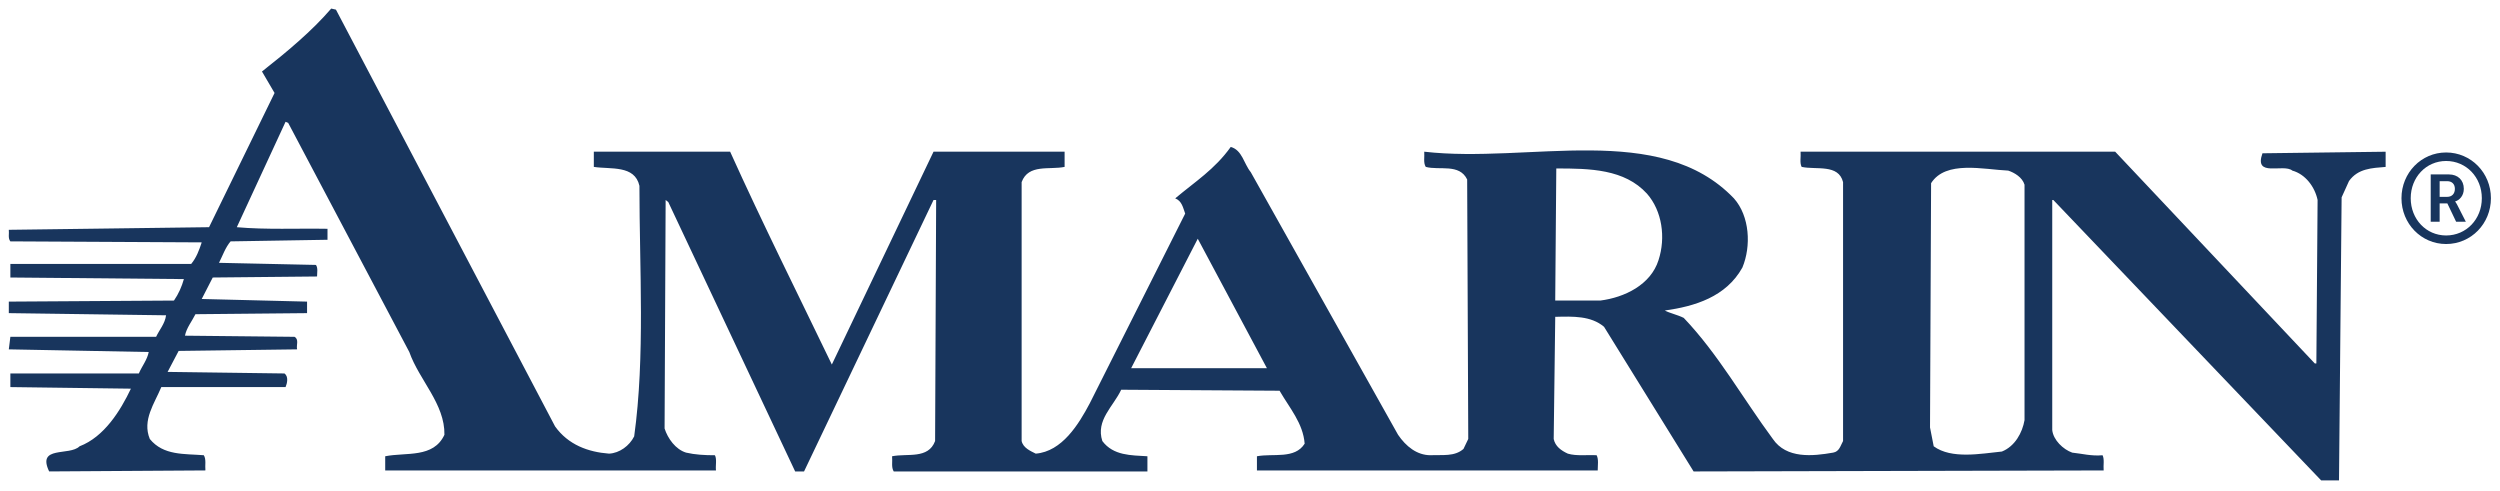 <?xml version="1.0" encoding="UTF-8" standalone="no"?><!DOCTYPE svg PUBLIC "-//W3C//DTD SVG 1.1//EN" "http://www.w3.org/Graphics/SVG/1.1/DTD/svg11.dtd"><svg width="112px" height="22px" version="1.1" xmlns="http://www.w3.org/2000/svg" xmlns:xlink="http://www.w3.org/1999/xlink" xml:space="preserve" xmlns:serif="http://www.serif.com/" style="fill-rule:evenodd;clip-rule:evenodd;stroke-linejoin:round;stroke-miterlimit:2;"><g><path d="M101.359,6.866c-0.399,1.106 0.938,0.448 1.338,0.777c0.586,0.163 1.007,0.727 1.131,1.315l-0.055,7.326l-0.069,0l-8.944,-9.488l-14.094,-0c0.02,0.236 -0.049,0.494 0.048,0.681c0.655,0.142 1.648,-0.142 1.855,0.681l-0,11.6c-0.118,0.214 -0.166,0.471 -0.442,0.519c-0.924,0.163 -2.096,0.28 -2.703,-0.611c-1.337,-1.808 -2.448,-3.804 -3.992,-5.424c-0.283,-0.142 -0.635,-0.214 -0.848,-0.331c1.337,-0.186 2.744,-0.609 3.475,-1.925c0.4,-0.961 0.331,-2.3 -0.379,-3.099c-3.331,-3.477 -9.178,-1.552 -13.874,-2.091c0.02,0.236 -0.049,0.494 0.068,0.681c0.614,0.166 1.504,-0.163 1.855,0.564l0.049,11.625l-0.214,0.446c-0.4,0.352 -0.938,0.257 -1.476,0.282c-0.613,0 -1.103,-0.4 -1.455,-0.916l-6.599,-11.765c-0.31,-0.378 -0.379,-0.985 -0.896,-1.131c-0.724,1.012 -1.596,1.553 -2.488,2.305c0.302,0.118 0.35,0.422 0.446,0.682l-4.274,8.499c-0.496,0.94 -1.245,2.161 -2.421,2.255c-0.235,-0.118 -0.564,-0.256 -0.632,-0.565l0,-11.6c0.305,-0.823 1.245,-0.539 1.925,-0.681l0,-0.681l-5.872,-0l-4.556,9.535c-1.528,-3.171 -3.102,-6.316 -4.556,-9.535l-6.107,-0l0,0.681c0.753,0.117 1.831,-0.093 2.043,0.847c-0,3.709 0.259,7.656 -0.235,11.225c-0.211,0.423 -0.658,0.752 -1.126,0.774c-0.939,-0.071 -1.831,-0.398 -2.418,-1.22l-9.817,-18.671l-0.212,-0.048c-0.868,1.011 -1.996,1.95 -3.102,2.819l0.564,0.962l-2.935,6.013l-8.971,0.117c0.023,0.166 -0.047,0.376 0.07,0.518l8.573,0.045c-0.118,0.353 -0.236,0.681 -0.471,0.965l-8.102,-0l0,0.609l7.773,0.071c-0.092,0.331 -0.234,0.657 -0.444,0.962l-7.399,0.047l0,0.516l7.045,0.097c-0.047,0.374 -0.304,0.656 -0.446,0.964l-6.529,-0l-0.07,0.562l6.268,0.119c-0.067,0.352 -0.301,0.63 -0.442,0.961l-5.756,-0l0,0.61l5.4,0.071c-0.467,0.985 -1.195,2.16 -2.3,2.582c-0.445,0.446 -1.925,-0.046 -1.362,1.126l7,-0.045c-0.025,-0.235 0.045,-0.494 -0.072,-0.681c-0.868,-0.071 -1.808,0.024 -2.419,-0.728c-0.35,-0.844 0.214,-1.598 0.515,-2.325l5.567,0c0.071,-0.164 0.142,-0.468 -0.047,-0.61l-5.237,-0.07l0.494,-0.94l5.307,-0.07c-0.046,-0.189 0.096,-0.445 -0.117,-0.562l-4.907,-0.051c0.069,-0.35 0.305,-0.632 0.47,-0.962l5,-0.048l-0,-0.516l-4.719,-0.118l0.494,-0.962l4.673,-0.046c0,-0.166 0.048,-0.378 -0.049,-0.518l-4.344,-0.094c0.166,-0.328 0.283,-0.681 0.518,-0.961l4.343,-0.072l-0,-0.492c-1.362,-0.024 -2.747,0.046 -4.063,-0.071c0.73,-1.574 1.456,-3.146 2.184,-4.723l0.117,0.049l5.427,10.266c0.446,1.265 1.597,2.322 1.573,3.708c-0.493,1.058 -1.713,0.774 -2.653,0.962l-0,0.635l14.818,-0c-0.025,-0.235 0.047,-0.494 -0.046,-0.681c-0.47,0 -0.894,-0.025 -1.291,-0.117c-0.471,-0.142 -0.823,-0.634 -0.965,-1.082l0.047,-10.237l0.118,0.092l5.685,12.07l0.398,0l5.801,-12.162l0.117,-0l-0.047,10.8c-0.306,0.823 -1.246,0.543 -1.927,0.682c0.025,0.236 -0.045,0.493 0.074,0.68l11.365,0l-0,-0.68c-0.729,-0.046 -1.525,-0.022 -2.02,-0.682c-0.304,-0.936 0.495,-1.548 0.845,-2.299l7.095,0.045c0.448,0.776 1.055,1.457 1.124,2.372c-0.442,0.705 -1.407,0.425 -2.138,0.564l-0,0.635l15.267,-0c-0,-0.235 0.048,-0.494 -0.048,-0.681c-0.421,-0.025 -0.89,0.046 -1.29,-0.071c-0.303,-0.139 -0.565,-0.329 -0.634,-0.657l0.069,-5.473c0.8,-0.021 1.6,-0.048 2.186,0.446l4.013,6.481l18.37,-0.045c-0.021,-0.235 0.042,-0.494 -0.048,-0.681c-0.497,0.046 -0.917,-0.071 -1.359,-0.117c-0.406,-0.142 -0.848,-0.564 -0.896,-1.01l-0,-10.309l0.048,-0l11.999,12.563l0.8,-0l0.117,-12.681l0.331,-0.73c0.4,-0.563 1.027,-0.584 1.641,-0.633l0,-0.681l-5.517,0.07Zm-50.684,9.63l2.985,-5.801l3.098,5.801l-6.083,0Zm23.626,-4.839c-0.352,1.106 -1.524,1.669 -2.607,1.808l-2.02,-0l0.048,-5.918c1.503,-0 3.055,0.025 4.062,1.129c0.682,0.775 0.848,1.97 0.517,2.981m16.398,7.165c-0.097,0.562 -0.428,1.172 -1.014,1.407c-0.938,0.094 -2.255,0.352 -3.055,-0.235l-0.165,-0.844l0.048,-10.943c0.655,-1.035 2.351,-0.613 3.455,-0.564c0.283,0.093 0.634,0.304 0.731,0.632l-0,10.547Z" style="fill:#18355d;fill-rule:nonzero;"/><path d="M109.634,8.819c0.207,0 0.345,-0.134 0.345,-0.358c0,-0.221 -0.138,-0.344 -0.345,-0.344l-0.338,0l0,0.702l0.338,0Zm-0.738,-1.005l0.814,0c0.4,0 0.669,0.253 0.669,0.647c0,0.325 -0.214,0.516 -0.386,0.562l-0,0.01c-0,-0 0.021,0.023 0.076,0.117l0.4,0.783l-0.435,-0l-0.393,-0.822l-0.345,0l0,0.822l-0.4,-0l0,-2.119Zm0.69,2.735c0.903,-0 1.6,-0.73 1.6,-1.669c-0,-0.937 -0.697,-1.668 -1.6,-1.668c-0.896,0 -1.586,0.731 -1.586,1.668c0,0.939 0.69,1.669 1.586,1.669m0,-3.718c1.117,0 2.007,0.91 2.007,2.049c-0,1.142 -0.89,2.052 -2.007,2.052c-1.11,-0 -2,-0.91 -2,-2.052c0,-1.139 0.89,-2.049 2,-2.049" style="fill:#18355d;fill-rule:nonzero;"/></g></svg>